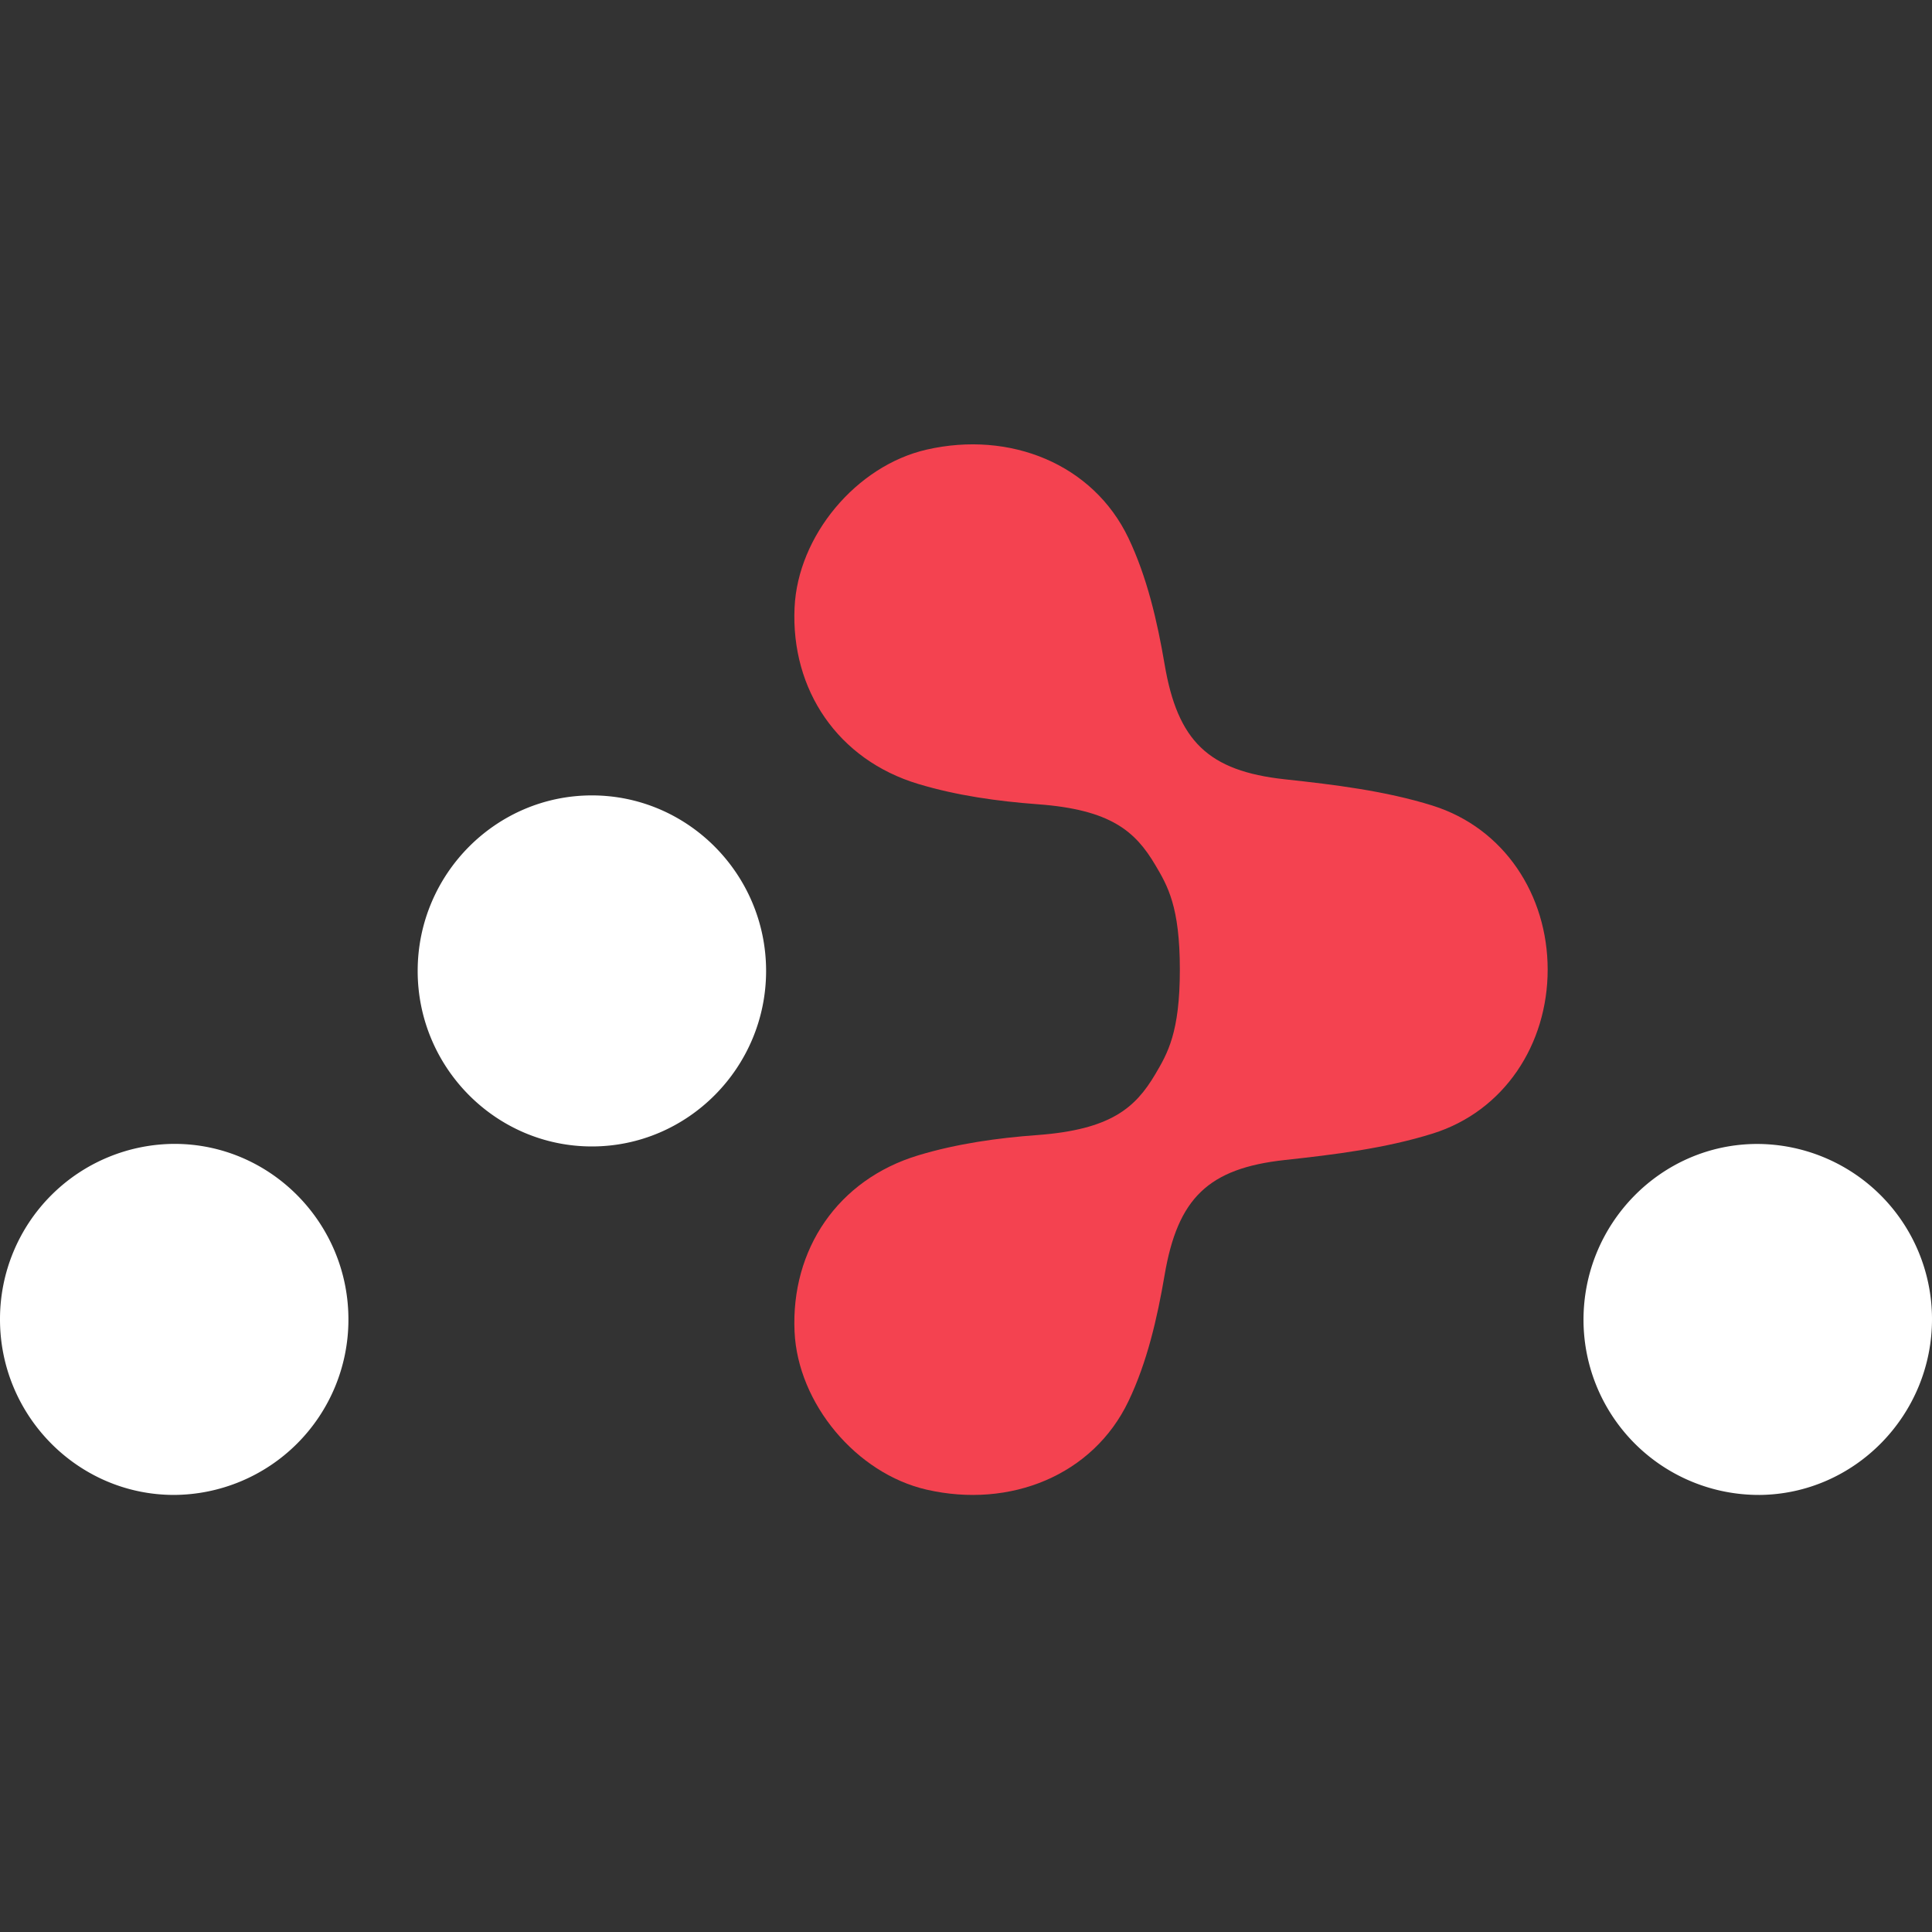 <svg xmlns="http://www.w3.org/2000/svg" width="100" height="100" fill="none"><rect width="100%" height="100%" fill="#333333" stroke="none"/><path fill="#fff" d="M30.636 59.34c-4.968 0-9.017-4.082-9.017-9.085s4.05-9.085 9.017-9.085c4.968 0 9.017 4.081 9.017 9.085 0 5-4.053 9.085-9.017 9.085M8.985 77.377c-4.96-.01-9-4.11-8.985-9.113a9.067 9.067 0 0 1 9.05-9.057c4.964.011 9.002 4.11 8.984 9.118a9.07 9.07 0 0 1-9.049 9.052m82.066 0a9.07 9.07 0 0 1-9.089-9.017c-.025-5.01 3.996-9.124 8.953-9.149A9.07 9.07 0 0 1 100 68.225c.028 5.007-3.996 9.124-8.95 9.153"/><path fill="#F44250" d="M74.15 41.698c-2.452-.764-5.072-1.083-7.642-1.361-3.974-.43-5.557-1.98-6.23-5.962-.378-2.223-.907-4.503-1.868-6.522-1.834-3.842-6.13-5.565-10.444-4.582-3.645.833-6.672 4.46-6.84 8.184-.193 4.246 2.237 7.874 6.412 9.125 1.983.597 4.092.893 6.161 1.047 3.8.275 5.068 1.408 6.094 3.138.65 1.094 1.276 2.17 1.276 5.422 0 3.256-.633 4.331-1.276 5.421-1.026 1.73-2.295 2.86-6.094 3.142-2.073.15-4.181.45-6.161 1.047-4.175 1.255-6.605 4.875-6.412 9.128.168 3.72 3.199 7.348 6.84 8.18 4.314.987 8.61-.739 10.444-4.581.965-2.016 1.49-4.3 1.869-6.523.675-3.98 2.258-5.529 6.23-5.96 2.572-.28 5.189-.601 7.64-1.366 3.72-1.162 5.958-4.632 5.958-8.488 0-3.853-2.237-7.32-5.958-8.489"/></svg>